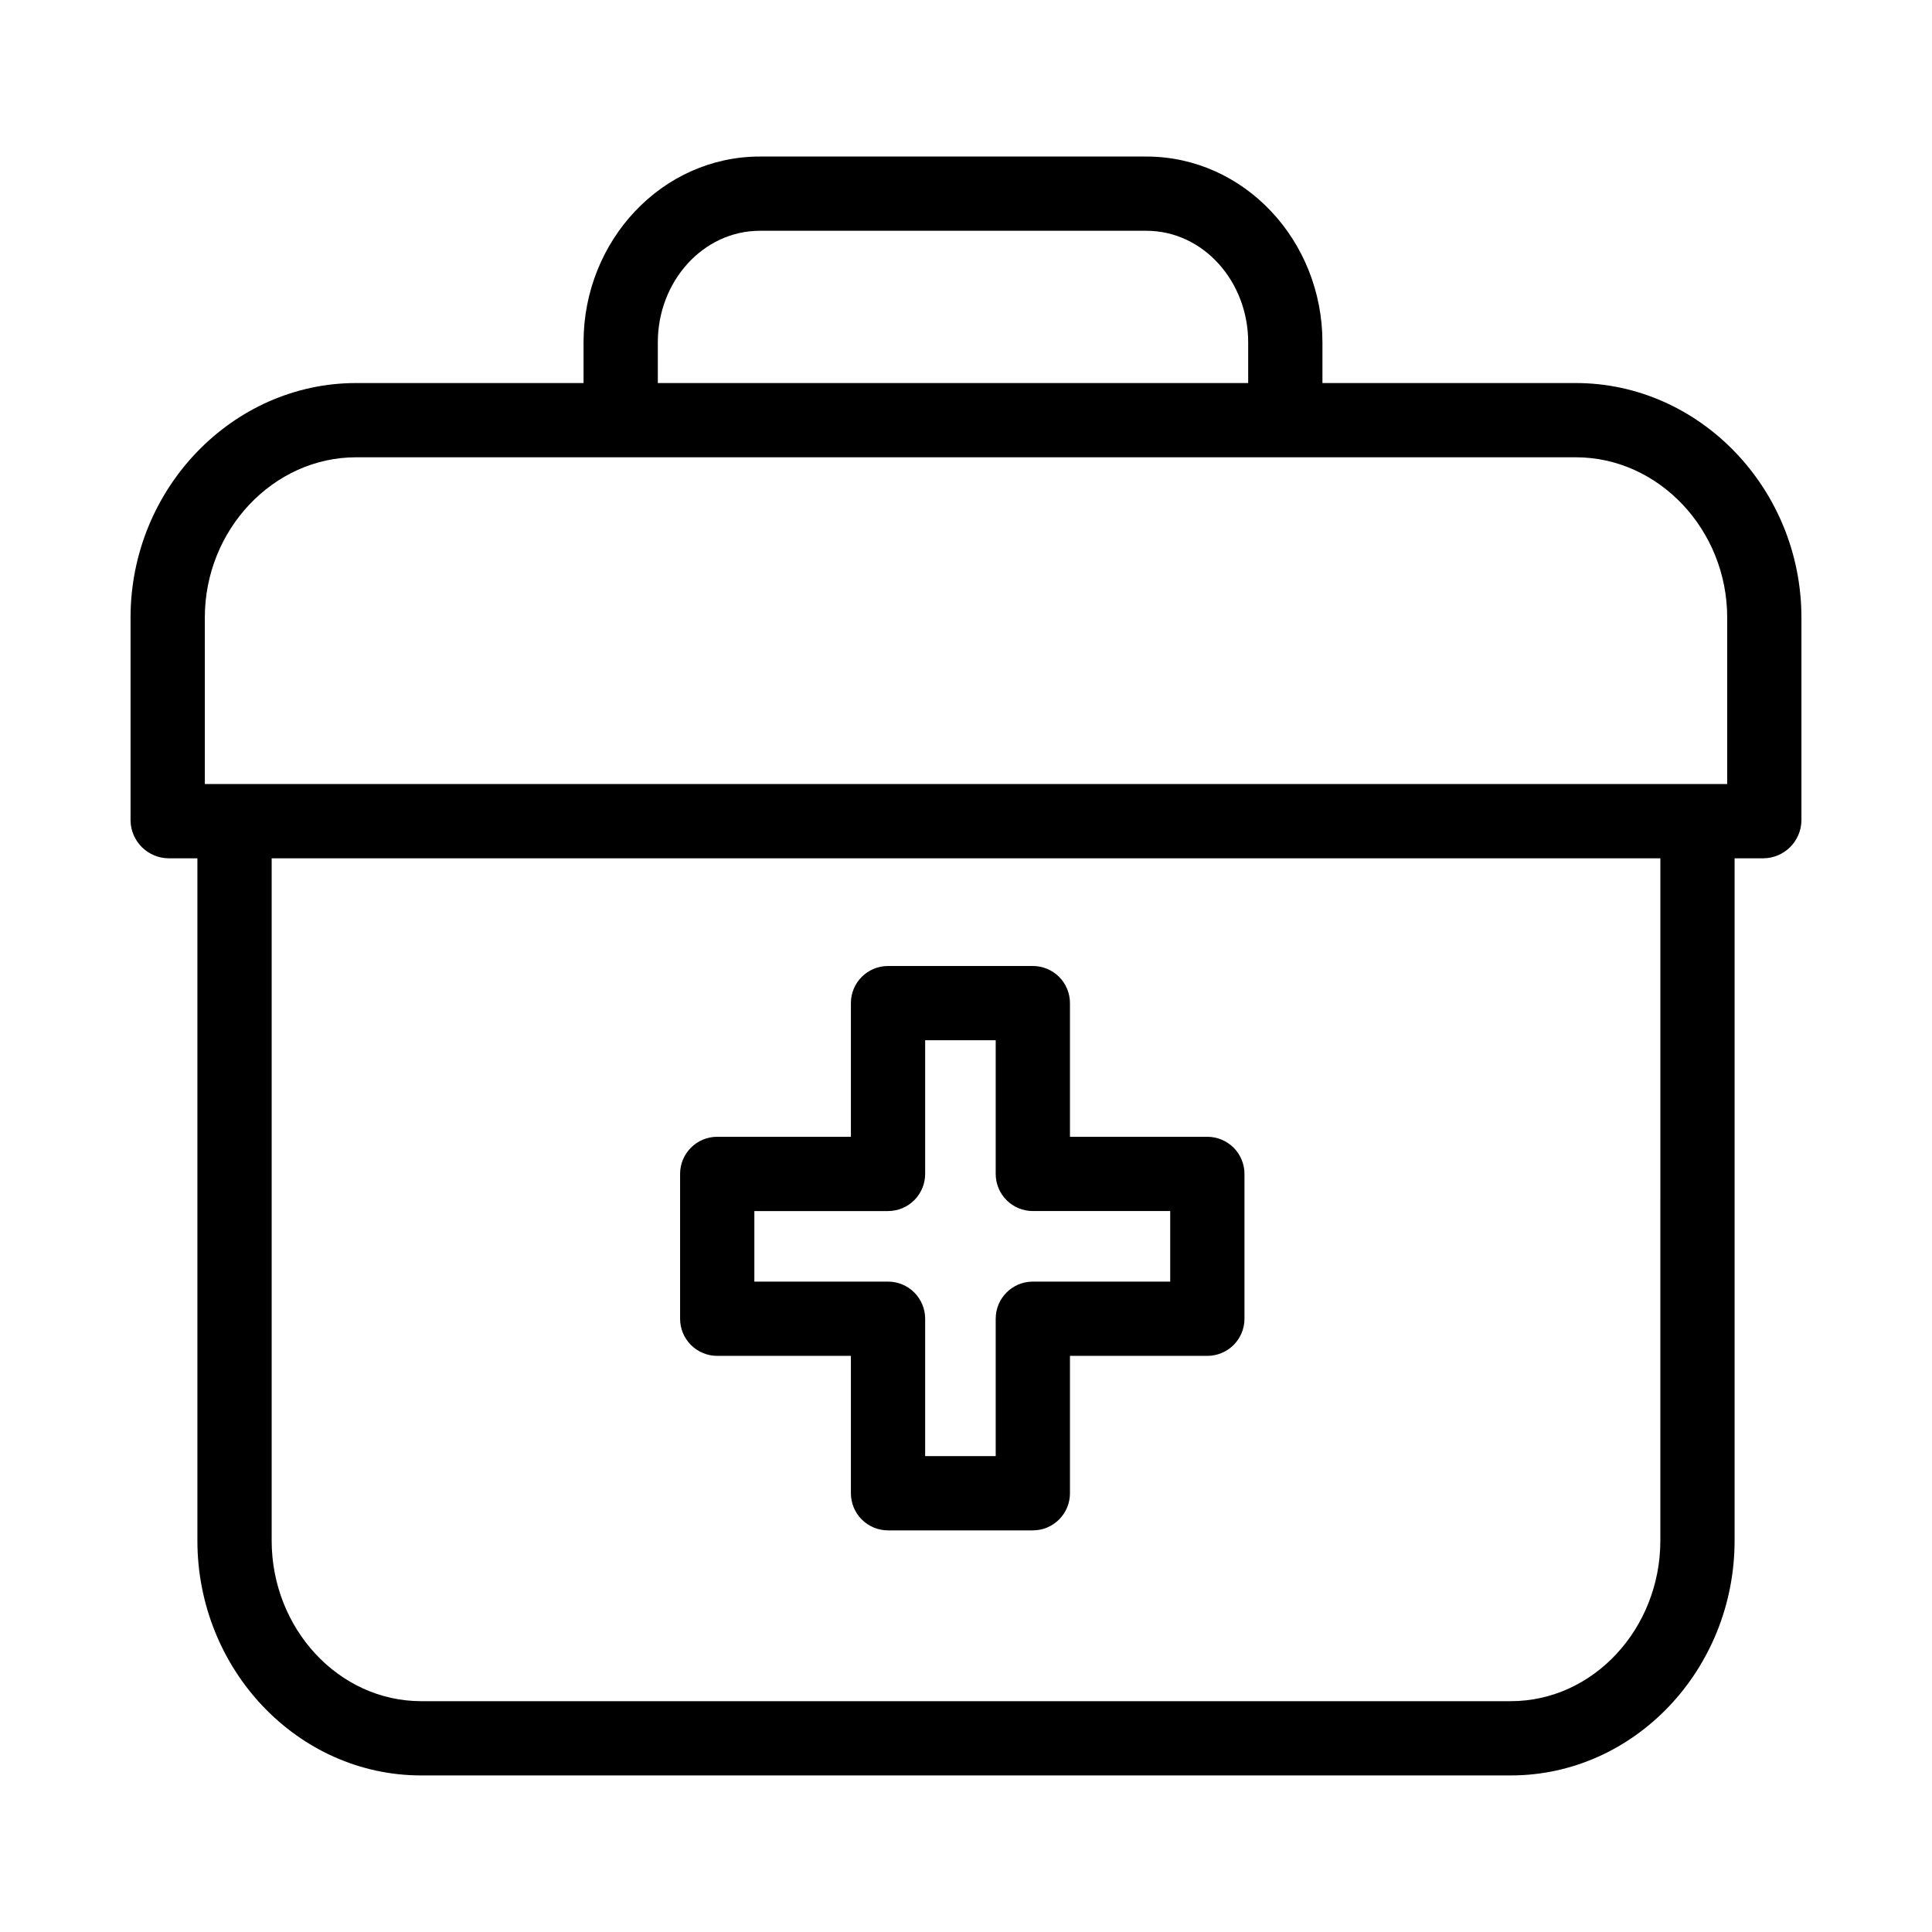 <?xml version="1.0" encoding="UTF-8"?>
<!-- Uploaded to: ICON Repo, www.svgrepo.com, Generator: ICON Repo Mixer Tools -->
<svg fill="#000000" width="800px" height="800px" version="1.1" viewBox="144 144 512 512" xmlns="http://www.w3.org/2000/svg">
 <g>
  <path d="m188.73 371.46h7.582v180.81c0 34.109 26.516 62.238 59.32 62.238h288.73c32.805 0 59.324-28.129 59.324-62.238v-180.81h7.586c5.508-0.023 9.996-4.43 10.125-9.938v-53.859c0-34.109-26.973-62.152-59.777-62.152h-67.16v-10.797c0-26.938-20.711-49.23-46.672-49.23h-102.4c-25.961 0-46.742 22.293-46.742 49.23v10.797h-60.27c-32.801 0-59.777 28.043-59.777 62.152v53.859c0.129 5.508 4.617 9.914 10.129 9.938zm395.28 180.81c0 23.258-17.691 42.559-39.645 42.559h-288.73c-21.953 0-39.641-19.301-39.641-42.559v-180.81h368.02zm-265.68-317.56c0-16.086 11.949-29.551 27.059-29.551h102.4c15.109 0 26.992 13.465 26.992 29.551v10.797h-156.45zm-120.05 72.949c0-23.258 18.148-42.473 40.098-42.473h323.25c21.953 0 40.098 19.215 40.098 42.473v44.117h-403.44z"/>
  <path d="m334.07 503.32h35.426v36.406c0 2.609 1.035 5.113 2.879 6.957 1.848 1.848 4.352 2.883 6.961 2.883h38.375c2.609 0 5.113-1.035 6.957-2.883 1.848-1.844 2.883-4.348 2.883-6.957v-36.406h36.406c2.613 0 5.113-1.039 6.961-2.883 1.844-1.848 2.879-4.348 2.879-6.957v-38.379c0-2.609-1.035-5.113-2.879-6.957-1.848-1.844-4.348-2.883-6.961-2.883h-36.406v-35.422c0-2.609-1.035-5.113-2.883-6.961-1.844-1.844-4.348-2.879-6.957-2.879h-38.375c-5.438 0-9.84 4.402-9.84 9.84v35.426l-35.426-0.004c-5.434 0-9.84 4.406-9.84 9.84v38.379c0 2.609 1.035 5.109 2.883 6.957 1.844 1.844 4.348 2.883 6.957 2.883zm9.84-38.375h35.426v-0.004c2.609 0 5.109-1.035 6.957-2.879 1.844-1.848 2.883-4.352 2.883-6.961v-35.422h18.695v35.426-0.004c0 2.609 1.035 5.113 2.883 6.961 1.844 1.844 4.348 2.879 6.957 2.879h36.406v18.695l-36.406 0.004c-5.434 0-9.84 4.402-9.84 9.84v36.406h-18.695v-36.406c0-2.613-1.039-5.113-2.883-6.961-1.848-1.844-4.348-2.879-6.957-2.879h-35.426z"/>
 </g>
</svg>